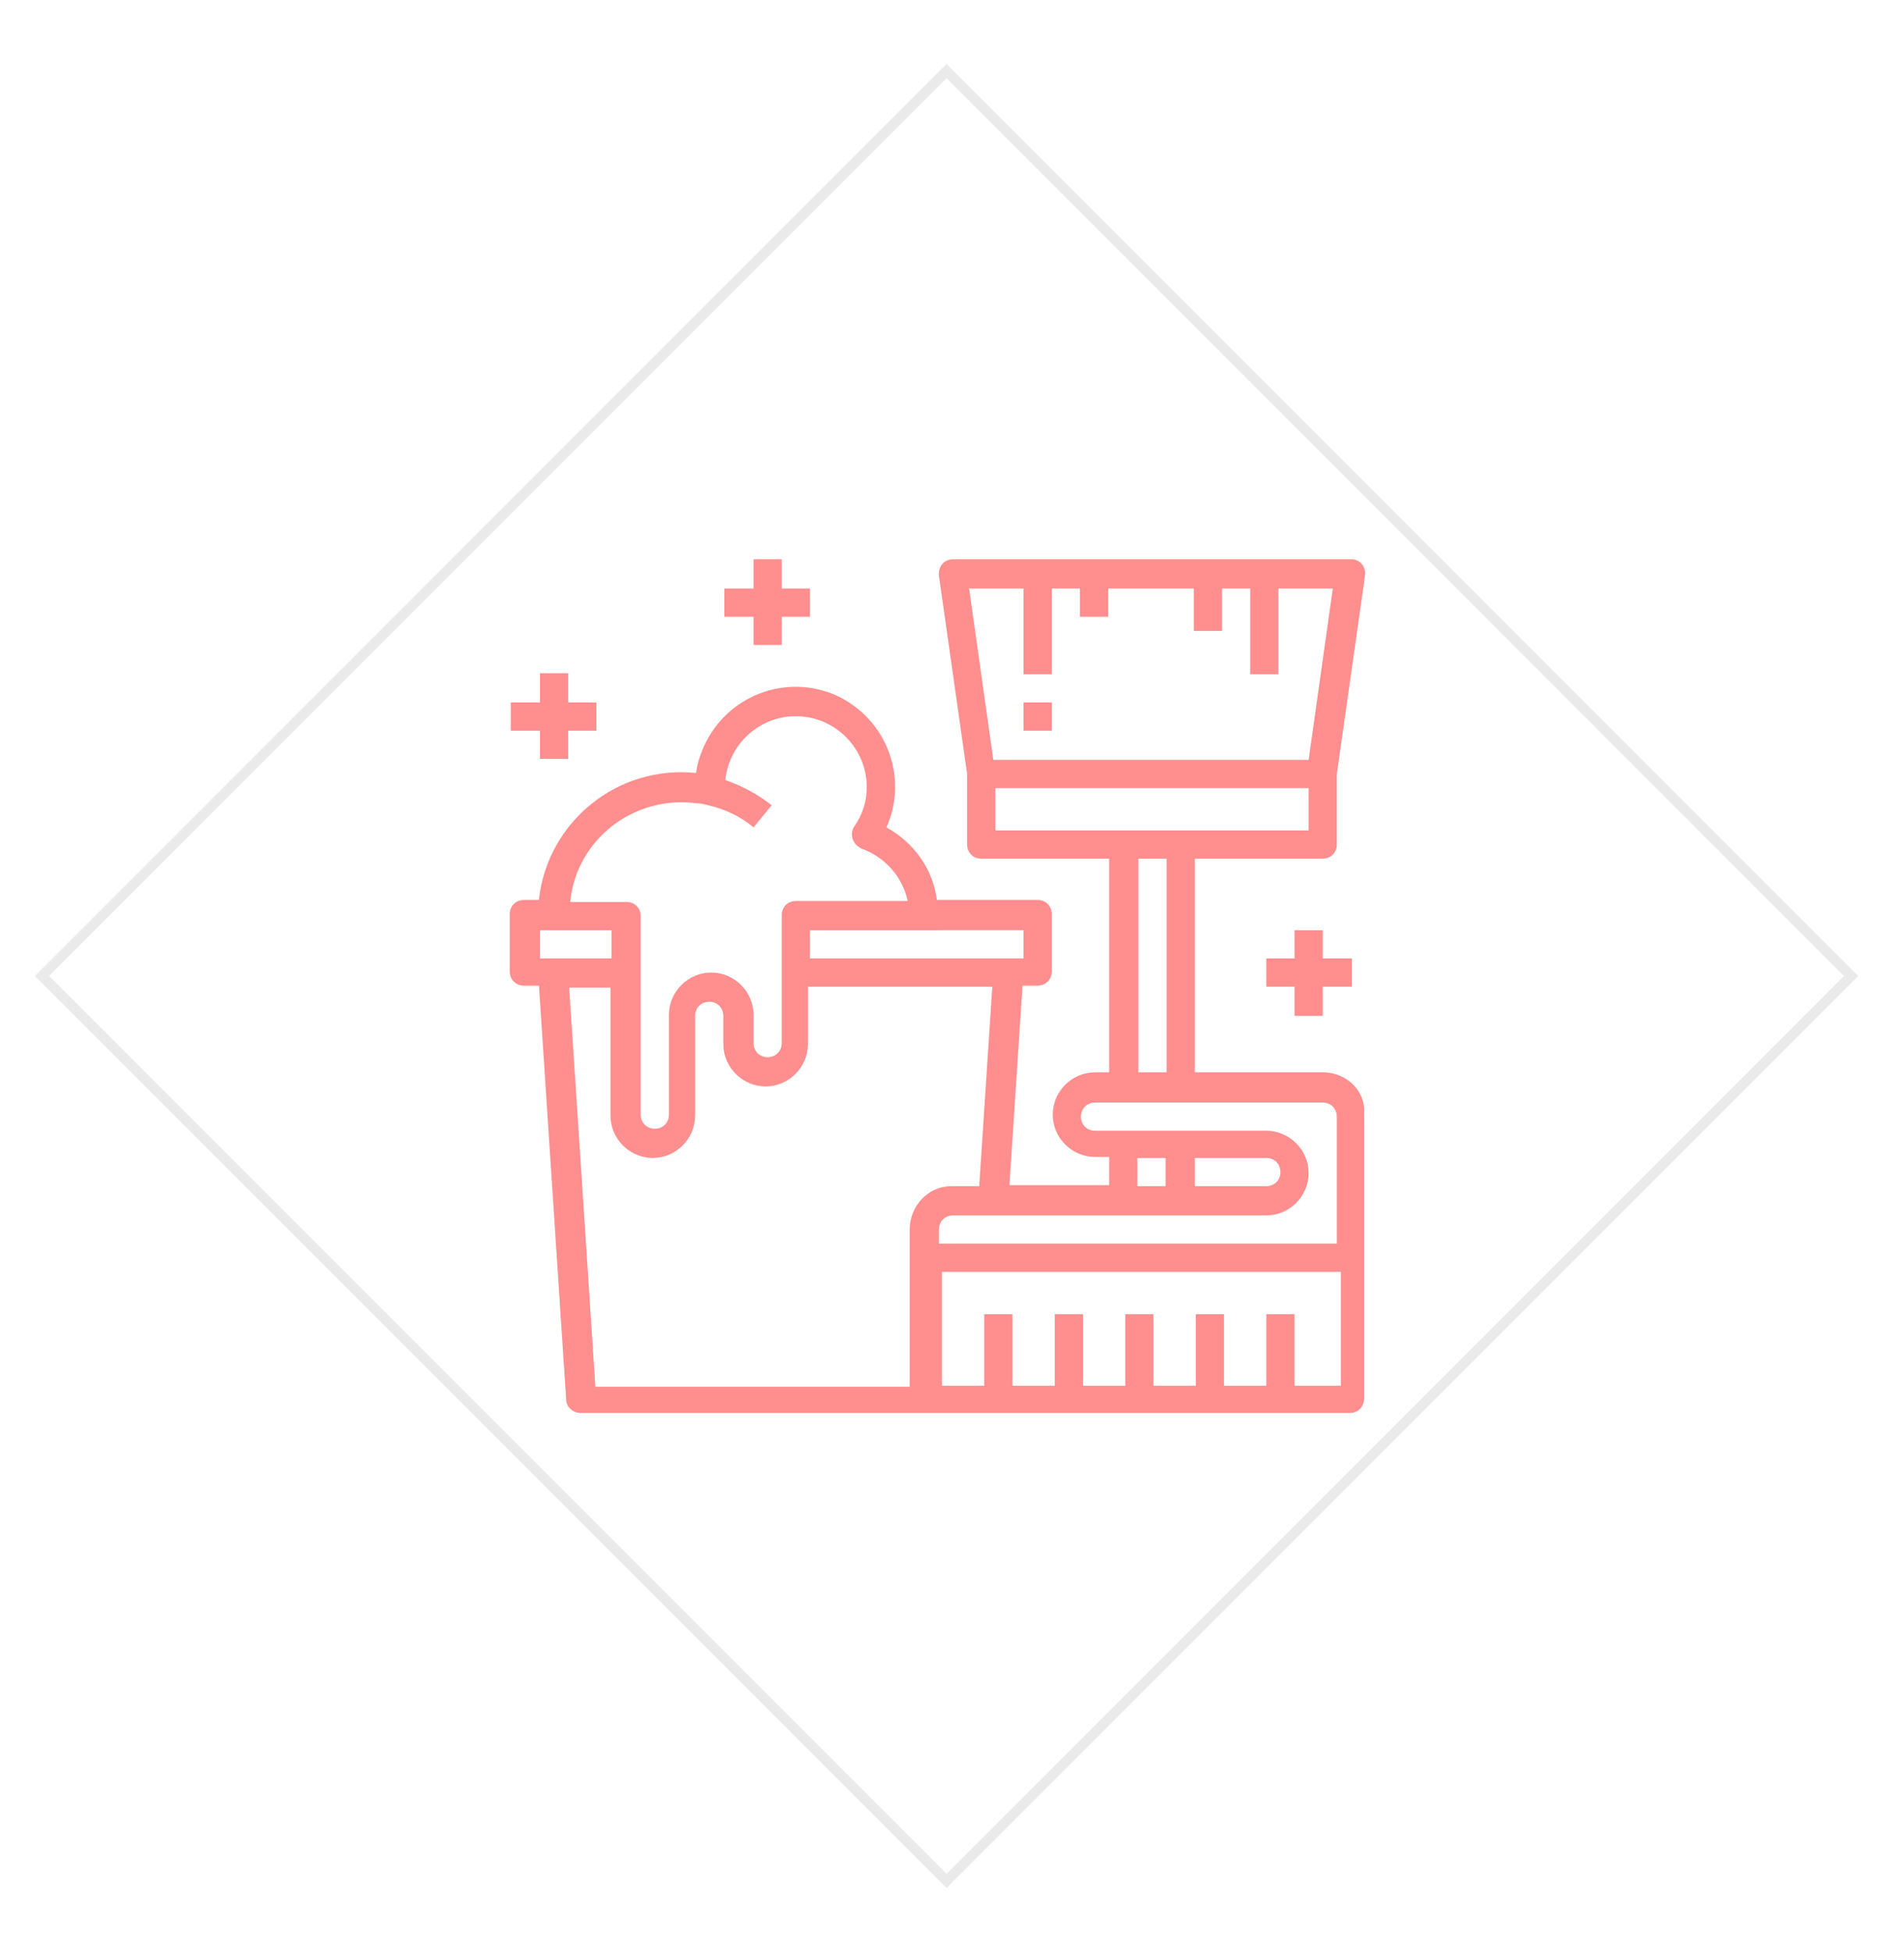 <?xml version="1.0" encoding="utf-8"?>
<!-- Generator: Adobe Illustrator 21.1.0, SVG Export Plug-In . SVG Version: 6.00 Build 0)  -->
<svg version="1.1" id="Capa_1" xmlns="http://www.w3.org/2000/svg" xmlns:xlink="http://www.w3.org/1999/xlink" x="0px" y="0px"
	 width="189px" height="193.7px" viewBox="0 0 189 193.7" style="enable-background:new 0 0 189 193.7;" xml:space="preserve">
<style type="text/css">
	.st0{fill:#9B9B9B;}
	.st1{fill:#FF8E8E;}
	.st2{fill:none;stroke:#9B9B9B;stroke-width:4;stroke-miterlimit:10;}
	.st3{fill:#FFFFFF;}
	.st4{fill:none;stroke:#000000;stroke-width:7;stroke-miterlimit:10;}
	.st5{fill:none;stroke:#EAEAEA;stroke-miterlimit:10;}
</style>
<g>
	<g>
		<path class="st1" d="M131.3,106.4h-12.7V85.2h12.7c0.8,0,1.4-0.6,1.4-1.4v-7l2.8-19.7c0.1-0.8-0.4-1.5-1.2-1.6c-0.1,0-0.1,0-0.2,0
			H94.6c-0.8,0-1.4,0.6-1.4,1.4c0,0.1,0,0.1,0,0.2L96,76.8v7c0,0.8,0.6,1.4,1.4,1.4h12.7v21.2h-1.4c-2.3,0-4.2,1.9-4.2,4.2
			c0,2.3,1.9,4.2,4.2,4.2h1.4v2.8h-9.9l1.3-19.8h1.5c0.8,0,1.4-0.6,1.4-1.4v-5.7c0-0.8-0.6-1.4-1.4-1.4H93c-0.4-3.1-2.3-5.7-5-7.2
			c2.2-5,0-10.8-5-13.1c-5-2.2-10.8,0-13.1,5c-0.4,0.9-0.7,1.8-0.8,2.7c-7.8-0.8-14.7,4.8-15.6,12.5c0,0,0,0.1,0,0.1h-1.5
			c-0.8,0-1.4,0.6-1.4,1.4v5.7c0,0.8,0.6,1.4,1.4,1.4h1.5l2.7,41.1c0,0.7,0.7,1.3,1.4,1.3h76.4c0.8,0,1.4-0.6,1.4-1.4v-28.3
			C135.6,108.3,133.7,106.4,131.3,106.4z M96.2,58.4h5.4v8.5h2.8v-8.5h2.8v2.8h2.8v-2.8h8.5v4.2h2.8v-4.2h2.8v8.5h2.8v-8.5h5.4
			l-2.4,17H98.6L96.2,58.4z M98.8,82.4v-4.2h31.1v4.2H98.8z M115.8,85.2v21.2h-2.8V85.2H115.8z M101.6,92.3v2.8H80.4v-2.8H101.6z
			 M69.1,79.7c0.4,0,0.8,0.1,1.2,0.2c0,0,0,0,0,0c1.7,0.4,3.2,1.1,4.5,2.2l1.8-2.2c-1.4-1.1-2.9-1.9-4.6-2.5
			c0.4-3.9,3.9-6.7,7.7-6.3c3.9,0.4,6.7,3.9,6.3,7.7c-0.1,1.1-0.5,2.2-1.2,3.2c-0.4,0.6-0.3,1.5,0.4,2c0.1,0.1,0.2,0.1,0.3,0.2
			c2.3,0.8,4.1,2.8,4.6,5.2H79c-0.8,0-1.4,0.6-1.4,1.4v12.7c0,0.8-0.6,1.4-1.4,1.4c-0.8,0-1.4-0.6-1.4-1.4v-2.8
			c0-2.3-1.9-4.2-4.2-4.2c-2.3,0-4.2,1.9-4.2,4.2v9.9c0,0.8-0.6,1.4-1.4,1.4c-0.8,0-1.4-0.6-1.4-1.4V90.9c0-0.8-0.6-1.4-1.4-1.4
			h-5.6C57.2,83.3,62.9,78.9,69.1,79.7z M53.6,95.1v-2.8h7.1v2.8H53.6z M90.3,122v15.6H59.1l-2.6-39.6h4.1v12.7
			c0,2.3,1.9,4.2,4.2,4.2c2.3,0,4.2-1.9,4.2-4.2v-9.9c0-0.8,0.6-1.4,1.4-1.4c0.8,0,1.4,0.6,1.4,1.4v2.8c0,2.3,1.9,4.2,4.2,4.2
			c2.3,0,4.2-1.9,4.2-4.2v-5.7h18.3l-1.3,19.8h-2.8C92.2,117.7,90.3,119.6,90.3,122z M132.7,137.5h-4.2v-7.1h-2.8v7.1h-4.2v-7.1
			h-2.8v7.1h-4.2v-7.1h-2.8v7.1h-4.2v-7.1h-2.8v7.1h-4.2v-7.1h-2.8v7.1h-4.2v-11.3h39.6V137.5z M132.7,123.4H93.2V122
			c0-0.8,0.6-1.4,1.4-1.4h31.1c2.3,0,4.2-1.9,4.2-4.2s-1.9-4.2-4.2-4.2h-17c-0.8,0-1.4-0.6-1.4-1.4s0.6-1.4,1.4-1.4h22.6
			c0.8,0,1.4,0.6,1.4,1.4V123.4z M112.9,117.7v-2.8h2.8v2.8H112.9z M118.6,117.7v-2.8h7.1c0.8,0,1.4,0.6,1.4,1.4s-0.6,1.4-1.4,1.4
			H118.6z"/>
	</g>
</g>
<g>
	<g>
		<polygon class="st1" points="56.4,69.7 56.4,66.8 53.6,66.8 53.6,69.7 50.7,69.7 50.7,72.5 53.6,72.5 53.6,75.3 56.4,75.3 
			56.4,72.5 59.2,72.5 59.2,69.7 		"/>
	</g>
</g>
<g>
	<g>
		<polygon class="st1" points="131.3,95.1 131.3,92.3 128.5,92.3 128.5,95.1 125.7,95.1 125.7,97.9 128.5,97.9 128.5,100.8 
			131.3,100.8 131.3,97.9 134.2,97.9 134.2,95.1 		"/>
	</g>
</g>
<g>
	<g>
		<polygon class="st1" points="77.6,58.4 77.6,55.5 74.8,55.5 74.8,58.4 71.9,58.4 71.9,61.2 74.8,61.2 74.8,64 77.6,64 77.6,61.2 
			80.4,61.2 80.4,58.4 		"/>
	</g>
</g>
<g>
	<g>
		<rect x="101.6" y="69.7" class="st1" width="2.8" height="2.8"/>
	</g>
</g>
<rect x="30.5" y="33.3" transform="matrix(0.707 -0.707 0.707 0.707 -40.936 94.866)" class="st5" width="127" height="127"/>
</svg>
